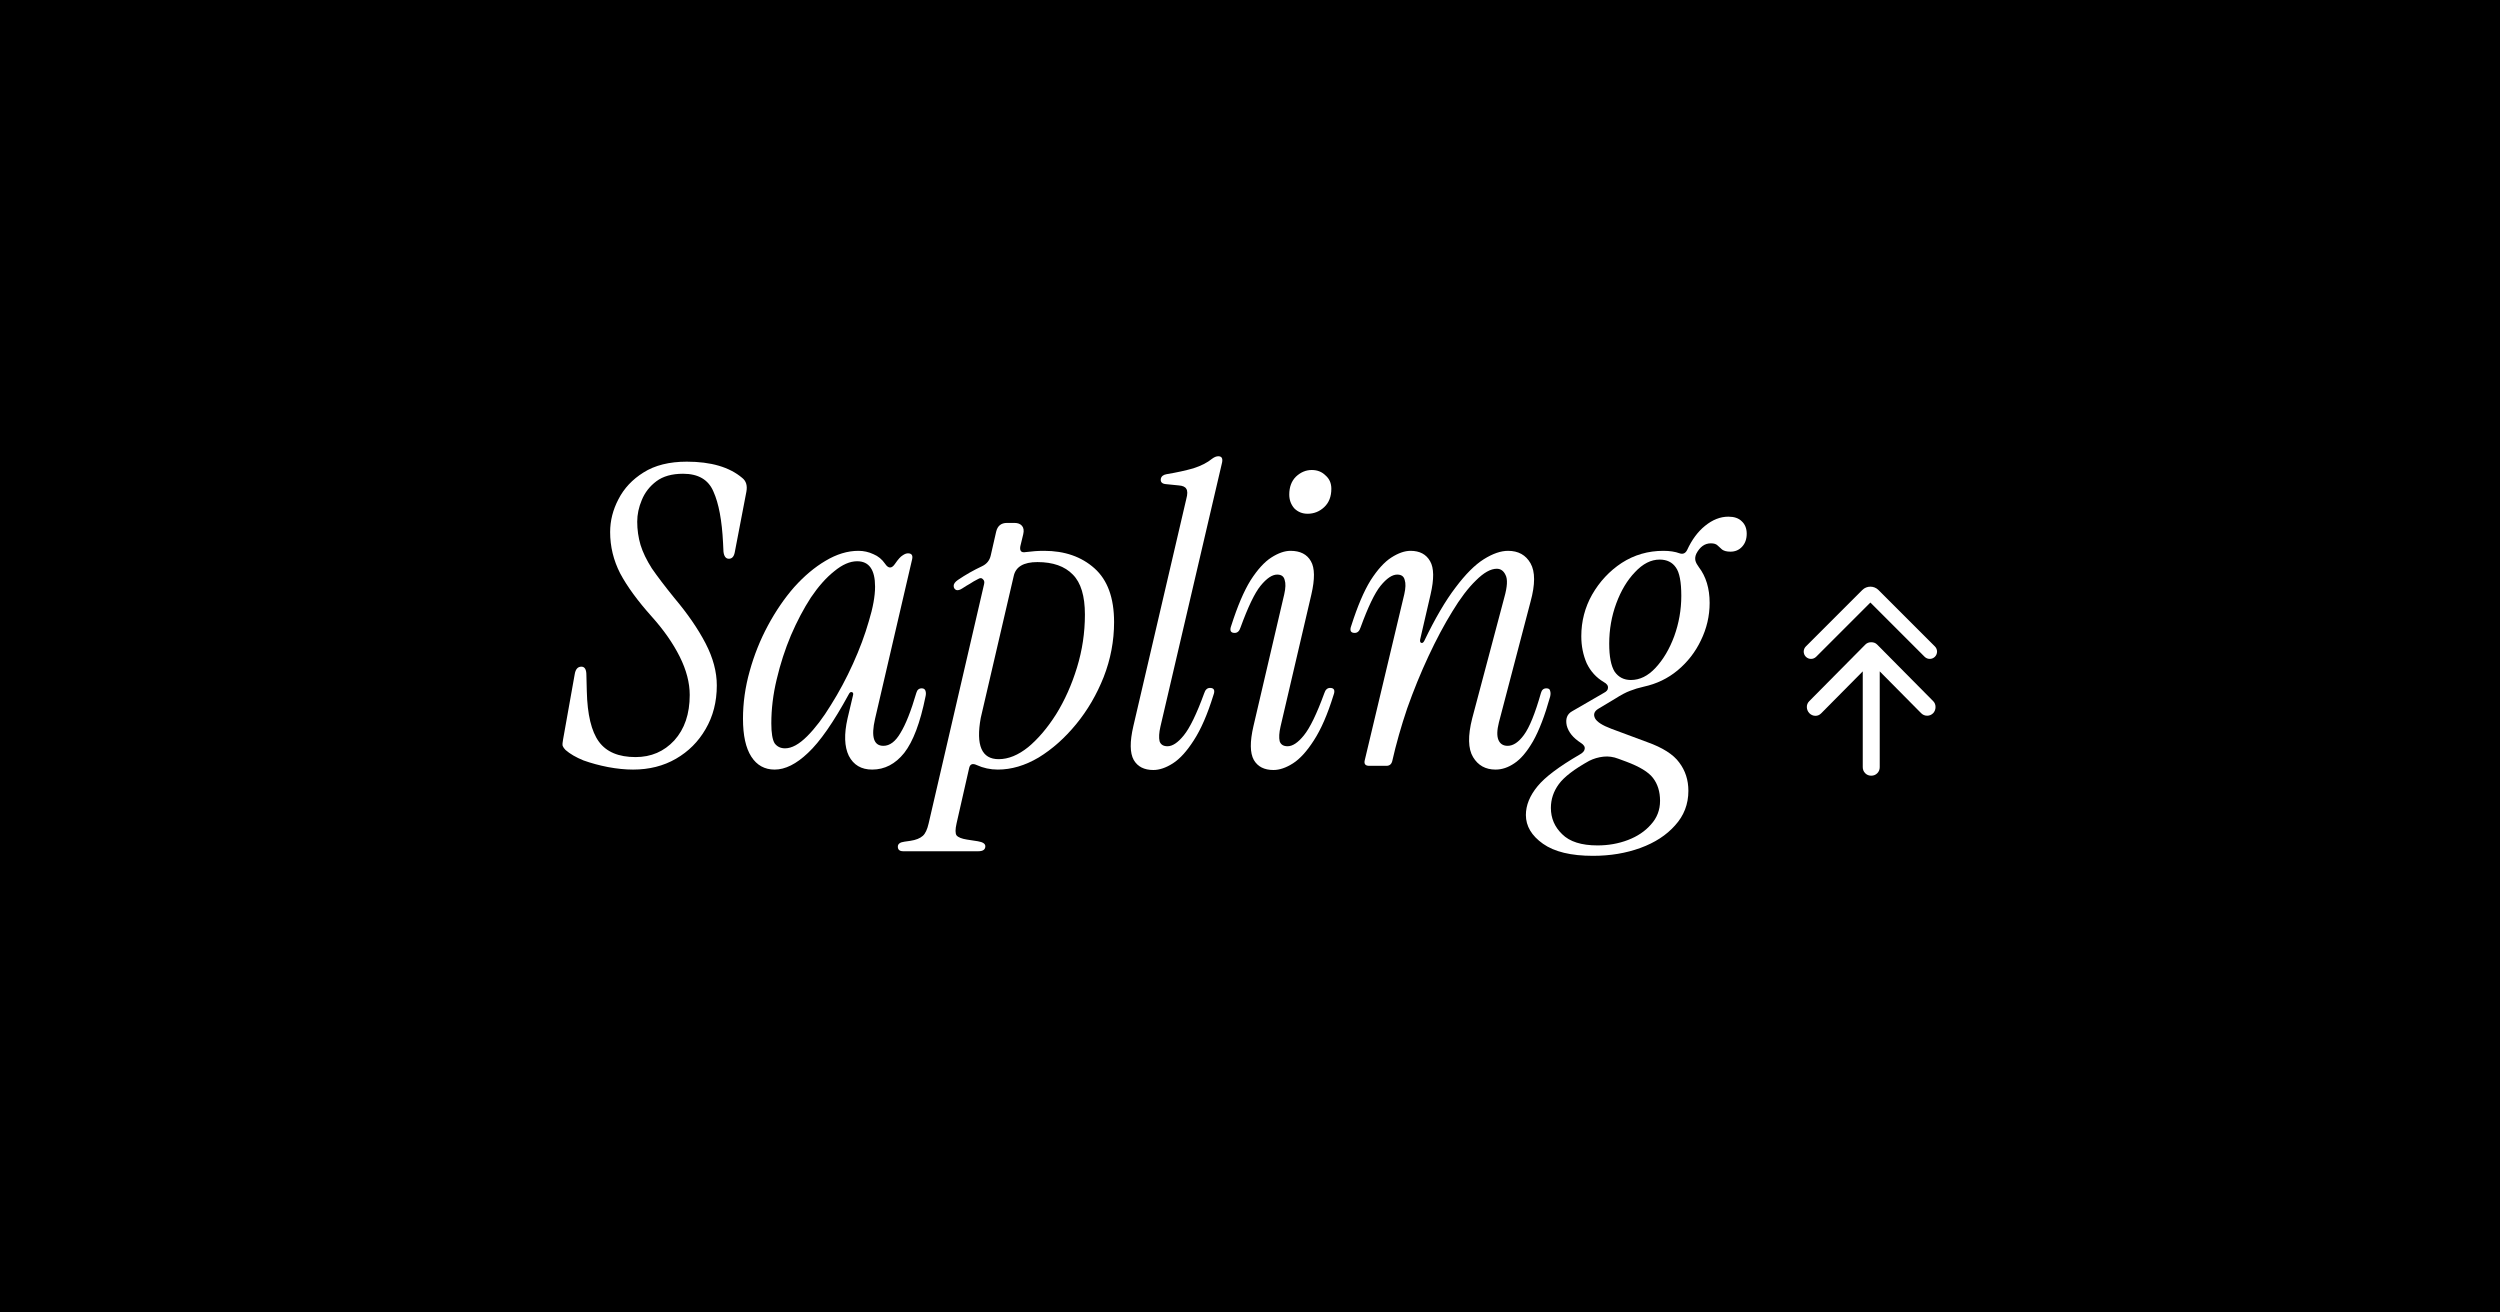 <svg width="1200" height="630" viewBox="0 0 1200 630" fill="none" xmlns="http://www.w3.org/2000/svg">
<rect width="1200" height="630" fill="black"/>
<path d="M764.624 410.8C754.09 410.8 746.09 408.867 740.624 405C735.157 401.133 732.424 396.533 732.424 391.2C732.424 386.533 734.29 381.933 738.024 377.4C741.624 373 748.357 367.933 758.224 362.2C759.69 361.4 760.49 360.533 760.624 359.6C760.89 358.533 760.29 357.533 758.824 356.6C755.09 354.2 752.824 351.4 752.024 348.2C751.357 345 752.224 342.733 754.624 341.4L769.824 332.6C771.157 331.933 771.824 331.133 771.824 330.2C771.957 329.133 771.29 328.2 769.824 327.4C766.224 325.267 763.49 322.267 761.624 318.4C759.89 314.4 759.024 310.067 759.024 305.4C759.024 298.2 760.757 291.533 764.224 285.4C767.824 279.133 772.557 274.067 778.424 270.2C784.424 266.333 791.09 264.4 798.424 264.4C801.49 264.4 804.09 264.8 806.224 265.6C807.824 266.133 809.024 265.6 809.824 264C812.09 259.067 814.957 255.2 818.424 252.4C822.024 249.467 825.757 248 829.624 248C832.424 248 834.557 248.733 836.024 250.2C837.624 251.667 838.424 253.667 838.424 256.2C838.424 258.733 837.69 260.8 836.224 262.4C834.757 264 832.89 264.8 830.624 264.8C828.89 264.8 827.557 264.467 826.624 263.8C825.824 263.133 825.09 262.467 824.424 261.8C823.757 261.133 822.69 260.8 821.224 260.8C818.29 260.8 815.957 262.467 814.224 265.8C813.69 267 813.557 268.133 813.824 269.2C814.09 270.133 814.624 271.133 815.424 272.2C818.89 276.733 820.624 282.467 820.624 289.4C820.624 295.667 819.224 301.667 816.424 307.4C813.757 313 810.024 317.8 805.224 321.8C800.557 325.667 795.157 328.267 789.024 329.6C786.624 330.133 784.424 330.8 782.424 331.6C780.557 332.267 778.157 333.533 775.224 335.4L767.224 340.2C765.224 341.4 764.69 342.933 765.624 344.8C766.557 346.533 769.157 348.2 773.424 349.8L790.624 356.2C798.09 358.867 803.224 362.133 806.024 366C808.957 369.867 810.424 374.4 810.424 379.6C810.424 386 808.29 391.533 804.024 396.2C799.89 400.867 794.357 404.467 787.424 407C780.49 409.533 772.89 410.8 764.624 410.8ZM772.424 309C772.424 315.133 773.29 319.6 775.024 322.4C776.89 325.067 779.49 326.4 782.824 326.4C787.09 326.4 791.024 324.467 794.624 320.6C798.357 316.6 801.357 311.533 803.624 305.4C805.89 299.133 807.024 292.667 807.024 286C807.024 279.333 806.157 274.8 804.424 272.4C802.69 269.867 800.09 268.6 796.624 268.6C792.49 268.6 788.557 270.6 784.824 274.6C781.09 278.467 778.09 283.467 775.824 289.6C773.557 295.733 772.424 302.2 772.424 309ZM766.824 405.8C772.024 405.8 776.89 404.933 781.424 403.2C785.957 401.467 789.624 399 792.424 395.8C795.357 392.6 796.824 388.8 796.824 384.4C796.824 380 795.69 376.333 793.424 373.4C791.29 370.6 787.024 368 780.624 365.6L776.824 364.2C774.424 363.267 772.024 362.933 769.624 363.2C767.224 363.467 764.957 364.133 762.824 365.2C755.624 369.2 750.757 372.933 748.224 376.4C745.69 379.867 744.424 383.667 744.424 387.8C744.424 392.733 746.224 396.933 749.824 400.4C753.424 404 759.09 405.8 766.824 405.8Z" fill="white"/>
<path d="M655.062 365L674.062 285.2C674.729 282.267 674.796 280 674.262 278.4C673.862 276.667 672.662 275.8 670.662 275.8C668.262 275.8 665.596 277.6 662.662 281.2C659.862 284.667 656.662 291.333 653.062 301.2C652.529 302.933 651.596 303.8 650.262 303.8C648.262 303.8 647.729 302.6 648.662 300.2C651.596 291 654.662 283.8 657.862 278.6C661.196 273.4 664.529 269.733 667.862 267.6C671.196 265.467 674.262 264.4 677.062 264.4C681.462 264.4 684.596 266.067 686.462 269.4C688.329 272.6 688.396 277.933 686.662 285.4L681.662 307C681.529 307.933 681.729 308.467 682.262 308.6C682.796 308.733 683.262 308.4 683.662 307.6C688.862 296.8 693.862 288.267 698.662 282C703.462 275.6 707.996 271.067 712.262 268.4C716.529 265.733 720.396 264.4 723.862 264.4C728.796 264.4 732.396 266.4 734.662 270.4C736.929 274.4 736.929 280.533 734.662 288.8L719.462 346.8C718.529 350.533 718.462 353.333 719.262 355.2C720.062 357.067 721.529 358 723.662 358C726.329 358 728.929 356.267 731.462 352.8C734.129 349.2 736.862 342.467 739.662 332.6C740.062 331.133 740.929 330.4 742.262 330.4C743.329 330.4 743.929 330.8 744.062 331.6C744.329 332.4 744.329 333.333 744.062 334.4C741.529 343.467 738.796 350.6 735.862 355.8C732.929 360.867 729.929 364.4 726.862 366.4C723.929 368.4 720.929 369.4 717.862 369.4C713.062 369.4 709.462 367.4 707.062 363.4C704.662 359.4 704.529 353.2 706.662 344.8L722.062 286.8C723.529 281.6 723.729 278 722.662 276C721.729 274 720.329 273 718.462 273C715.529 273 712.196 274.867 708.462 278.6C704.729 282.2 700.929 287.2 697.062 293.6C693.196 299.867 689.396 307 685.662 315C681.929 323 678.529 331.333 675.462 340C672.529 348.667 670.129 357.133 668.262 365.4C667.862 366.867 666.929 367.6 665.462 367.6H657.262C655.396 367.6 654.662 366.733 655.062 365Z" fill="white"/>
<path d="M627.645 246.6C625.112 246.6 622.978 245.733 621.245 244C619.645 242.133 618.845 239.933 618.845 237.4C618.845 233.8 619.912 230.933 622.045 228.8C624.312 226.667 626.845 225.6 629.645 225.6C632.312 225.6 634.512 226.467 636.245 228.2C638.112 229.8 639.045 231.933 639.045 234.6C639.045 238.333 637.912 241.267 635.645 243.4C633.378 245.533 630.712 246.6 627.645 246.6ZM611.245 369.6C606.845 369.6 603.712 368 601.845 364.8C599.978 361.467 599.912 356.067 601.645 348.6L616.445 285.2C617.112 282.267 617.178 280 616.645 278.4C616.245 276.667 615.045 275.8 613.045 275.8C610.645 275.8 607.978 277.6 605.045 281.2C602.245 284.667 599.045 291.333 595.445 301.2C594.912 302.933 593.978 303.8 592.645 303.8C590.645 303.8 590.112 302.6 591.045 300.2C593.978 291 597.045 283.8 600.245 278.6C603.578 273.4 606.912 269.733 610.245 267.6C613.578 265.467 616.645 264.4 619.445 264.4C624.112 264.4 627.378 266.067 629.245 269.4C631.112 272.6 631.178 277.933 629.445 285.4L614.645 348.8C613.978 351.733 613.845 354.067 614.245 355.8C614.778 357.4 616.045 358.2 618.045 358.2C620.445 358.2 623.045 356.467 625.845 353C628.778 349.4 632.045 342.667 635.645 332.8C636.178 331.067 637.112 330.2 638.445 330.2C640.445 330.2 640.978 331.4 640.045 333.8C637.245 342.867 634.112 350.067 630.645 355.4C627.312 360.6 623.978 364.267 620.645 366.4C617.312 368.533 614.178 369.6 611.245 369.6Z" fill="white"/>
<path d="M553.598 369.6C549.198 369.6 546.065 368 544.198 364.8C542.331 361.467 542.265 356.067 543.998 348.6L569.398 239.6C570.065 237.2 570.065 235.533 569.398 234.6C568.865 233.667 567.665 233.133 565.798 233L559.798 232.4C557.798 232.267 556.931 231.4 557.198 229.8C557.465 228.6 558.398 227.867 559.998 227.6C564.798 226.8 569.065 225.867 572.798 224.8C576.531 223.6 579.531 222.067 581.798 220.2C582.865 219.4 583.865 219 584.798 219C586.398 219 586.998 220 586.598 222L556.998 348.8C556.331 351.733 556.198 354.067 556.598 355.8C557.131 357.4 558.398 358.2 560.398 358.2C562.798 358.2 565.398 356.467 568.198 353C571.131 349.4 574.398 342.667 577.998 332.8C578.531 331.067 579.465 330.2 580.798 330.2C582.798 330.2 583.331 331.4 582.398 333.8C579.598 342.867 576.465 350.067 572.998 355.4C569.665 360.6 566.331 364.267 562.998 366.4C559.665 368.533 556.531 369.6 553.598 369.6Z" fill="white"/>
<path d="M433.559 408.6C431.826 408.6 430.959 407.867 430.959 406.4C430.959 405.067 432.026 404.267 434.159 404L436.959 403.6C439.626 403.2 441.626 402.4 442.959 401.2C444.159 400.133 445.092 398.133 445.759 395.2L472.359 280.4C472.626 279.333 472.426 278.533 471.759 278C471.226 277.333 470.426 277.333 469.359 278C468.026 278.667 466.759 279.4 465.559 280.2C464.359 280.867 463.159 281.6 461.959 282.4C460.759 283.2 459.759 283.467 458.959 283.2C458.159 282.8 457.759 282.133 457.759 281.2C457.759 280.267 458.426 279.333 459.759 278.4C463.492 275.867 467.359 273.667 471.359 271.8C473.626 270.733 475.026 269 475.559 266.6L478.159 255.2C478.826 252.4 480.559 251 483.359 251H486.959C488.559 251 489.759 251.467 490.559 252.4C491.359 253.333 491.559 254.667 491.159 256.4L489.759 262.2C489.359 264.467 490.226 265.4 492.359 265C495.426 264.6 498.359 264.4 501.159 264.4C511.026 264.4 519.092 267.2 525.359 272.8C531.626 278.4 534.759 287 534.759 298.6C534.759 307.667 533.092 316.467 529.759 325C526.426 333.4 522.026 340.933 516.559 347.6C511.092 354.267 505.092 359.6 498.559 363.6C492.026 367.467 485.492 369.4 478.959 369.4C475.359 369.4 471.959 368.667 468.759 367.2C466.759 366.267 465.559 366.8 465.159 368.8L459.159 395.2C458.492 398.133 458.492 400.067 459.159 401C459.959 401.933 461.626 402.6 464.159 403L469.359 403.8C471.759 404.2 472.959 405 472.959 406.2C472.959 407.8 471.826 408.6 469.559 408.6H433.559ZM470.759 344.6C468.359 357.8 471.226 364.4 479.359 364.4C484.026 364.4 488.759 362.467 493.559 358.6C498.359 354.6 502.826 349.333 506.959 342.8C511.092 336.133 514.426 328.667 516.959 320.4C519.492 312.133 520.759 303.667 520.759 295C520.759 286.067 518.826 279.667 514.959 275.8C511.092 271.8 505.426 269.8 497.959 269.8C491.292 269.8 487.492 272.067 486.559 276.6L470.759 344.6Z" fill="white"/>
<path d="M371.833 369.4C367.033 369.4 363.299 367.333 360.633 363.2C357.966 359.067 356.633 353 356.633 345C356.633 337.4 357.699 329.8 359.833 322.2C361.966 314.467 364.899 307.133 368.633 300.2C372.366 293.267 376.566 287.133 381.233 281.8C386.033 276.467 391.033 272.267 396.233 269.2C401.566 266 406.833 264.4 412.033 264.4C414.566 264.4 416.966 264.933 419.233 266C421.499 266.933 423.366 268.467 424.833 270.6C425.633 271.8 426.433 272.4 427.233 272.4C428.033 272.4 428.833 271.8 429.633 270.6C431.099 268.467 432.299 267.133 433.233 266.6C434.166 265.933 435.033 265.6 435.833 265.6C437.566 265.6 438.233 266.533 437.833 268.4L420.033 345C418.033 353.667 419.366 358 424.033 358C427.099 358 429.833 355.933 432.233 351.8C434.766 347.667 437.299 341.267 439.833 332.6C440.233 331.133 441.099 330.4 442.433 330.4C443.366 330.4 443.966 330.8 444.233 331.6C444.499 332.4 444.499 333.333 444.233 334.4C441.699 346.933 438.299 355.933 434.033 361.4C429.766 366.733 424.633 369.4 418.633 369.4C413.433 369.4 409.699 367.2 407.433 362.8C405.299 358.4 405.099 352.4 406.833 344.8L409.433 333.8C409.699 332.867 409.499 332.333 408.833 332.2C408.299 332.067 407.833 332.4 407.433 333.2C400.099 346.667 393.566 356.067 387.833 361.4C382.233 366.733 376.899 369.4 371.833 369.4ZM376.833 359.2C380.033 359.2 383.566 357.267 387.433 353.4C391.299 349.533 395.099 344.533 398.833 338.4C402.699 332.267 406.233 325.667 409.433 318.6C412.633 311.533 415.166 304.733 417.033 298.2C419.033 291.667 420.033 286.133 420.033 281.6C420.033 273.467 417.166 269.4 411.433 269.4C407.966 269.4 404.299 271 400.433 274.2C396.566 277.267 392.833 281.467 389.233 286.8C385.766 292.133 382.566 298.2 379.633 305C376.833 311.667 374.566 318.667 372.833 326C371.099 333.2 370.233 340.267 370.233 347.2C370.233 351.867 370.766 355.067 371.833 356.8C373.033 358.4 374.699 359.2 376.833 359.2Z" fill="white"/>
<path d="M303.867 369.4C300.133 369.4 296.133 369 291.867 368.2C287.733 367.4 283.8 366.333 280.067 365C276.467 363.533 273.6 361.867 271.467 360C270.8 359.333 270.333 358.667 270.067 358C269.933 357.333 270 356.333 270.267 355L275.867 323.6C276.267 321.2 277.333 320 279.067 320C280.667 320 281.467 321.333 281.467 324L281.667 331.8C281.933 343 283.867 351.067 287.467 356C291.067 360.933 296.933 363.4 305.067 363.4C312.533 363.4 318.733 360.733 323.667 355.4C328.6 349.933 331.067 342.667 331.067 333.6C331.067 327.733 329.467 321.6 326.267 315.2C323.067 308.8 318.6 302.4 312.867 296C306.067 288.4 301 281.467 297.667 275.2C294.467 268.933 292.867 262.333 292.867 255.4C292.867 249.933 294.2 244.667 296.867 239.6C299.533 234.4 303.533 230.133 308.867 226.8C314.333 223.333 321.267 221.6 329.667 221.6C341.267 221.6 350.133 224.2 356.267 229.4C358.133 230.867 358.8 233.067 358.267 236L352.667 265.2C352.267 267.2 351.333 268.2 349.867 268.2C348.4 268.2 347.533 267.067 347.267 264.8L347.067 260.6C346.533 249.8 345 241.6 342.467 236C340.067 230.267 335.2 227.4 327.867 227.4C322.533 227.4 318.267 228.6 315.067 231C311.867 233.4 309.533 236.4 308.067 240C306.6 243.467 305.867 246.933 305.867 250.4C305.867 254.267 306.4 258 307.467 261.6C308.533 265.067 310.333 268.8 312.867 272.8C315.533 276.667 319.133 281.4 323.667 287C330.067 294.6 335.067 301.867 338.667 308.8C342.267 315.733 344.067 322.467 344.067 329C344.067 336.867 342.267 343.867 338.667 350C335.2 356 330.467 360.733 324.467 364.2C318.467 367.667 311.6 369.4 303.867 369.4Z" fill="white"/>
<path d="M894.121 322.256L874.16 342.41C873.345 343.232 872.394 343.626 871.308 343.592C870.222 343.558 869.271 343.129 868.456 342.307C867.71 341.484 867.319 340.525 867.285 339.428C867.251 338.331 867.642 337.371 868.456 336.549L895.344 309.403C895.751 308.992 896.192 308.7 896.668 308.529C897.143 308.358 897.652 308.272 898.195 308.272C898.738 308.272 899.248 308.358 899.723 308.529C900.198 308.7 900.64 308.992 901.047 309.403L927.934 336.549C928.681 337.303 929.054 338.245 929.054 339.376C929.054 340.507 928.681 341.484 927.934 342.307C927.119 343.129 926.152 343.541 925.031 343.541C923.911 343.541 922.944 343.129 922.129 342.307L902.269 322.256V368.219C902.269 369.384 901.879 370.361 901.098 371.149C900.317 371.937 899.349 372.332 898.195 372.332C897.041 372.332 896.073 371.937 895.293 371.149C894.512 370.361 894.121 369.384 894.121 368.219V322.256Z" fill="white"/>
<path fill-rule="evenodd" clip-rule="evenodd" d="M897.783 289.221L923.808 315.247C925.175 316.613 927.391 316.613 928.758 315.247C930.125 313.88 930.125 311.664 928.758 310.297L901.672 283.211C899.524 281.063 896.042 281.063 893.894 283.211L866.808 310.297C865.441 311.664 865.441 313.88 866.808 315.247C868.175 316.613 870.391 316.613 871.758 315.247L897.783 289.221Z" fill="white"/>
</svg>
